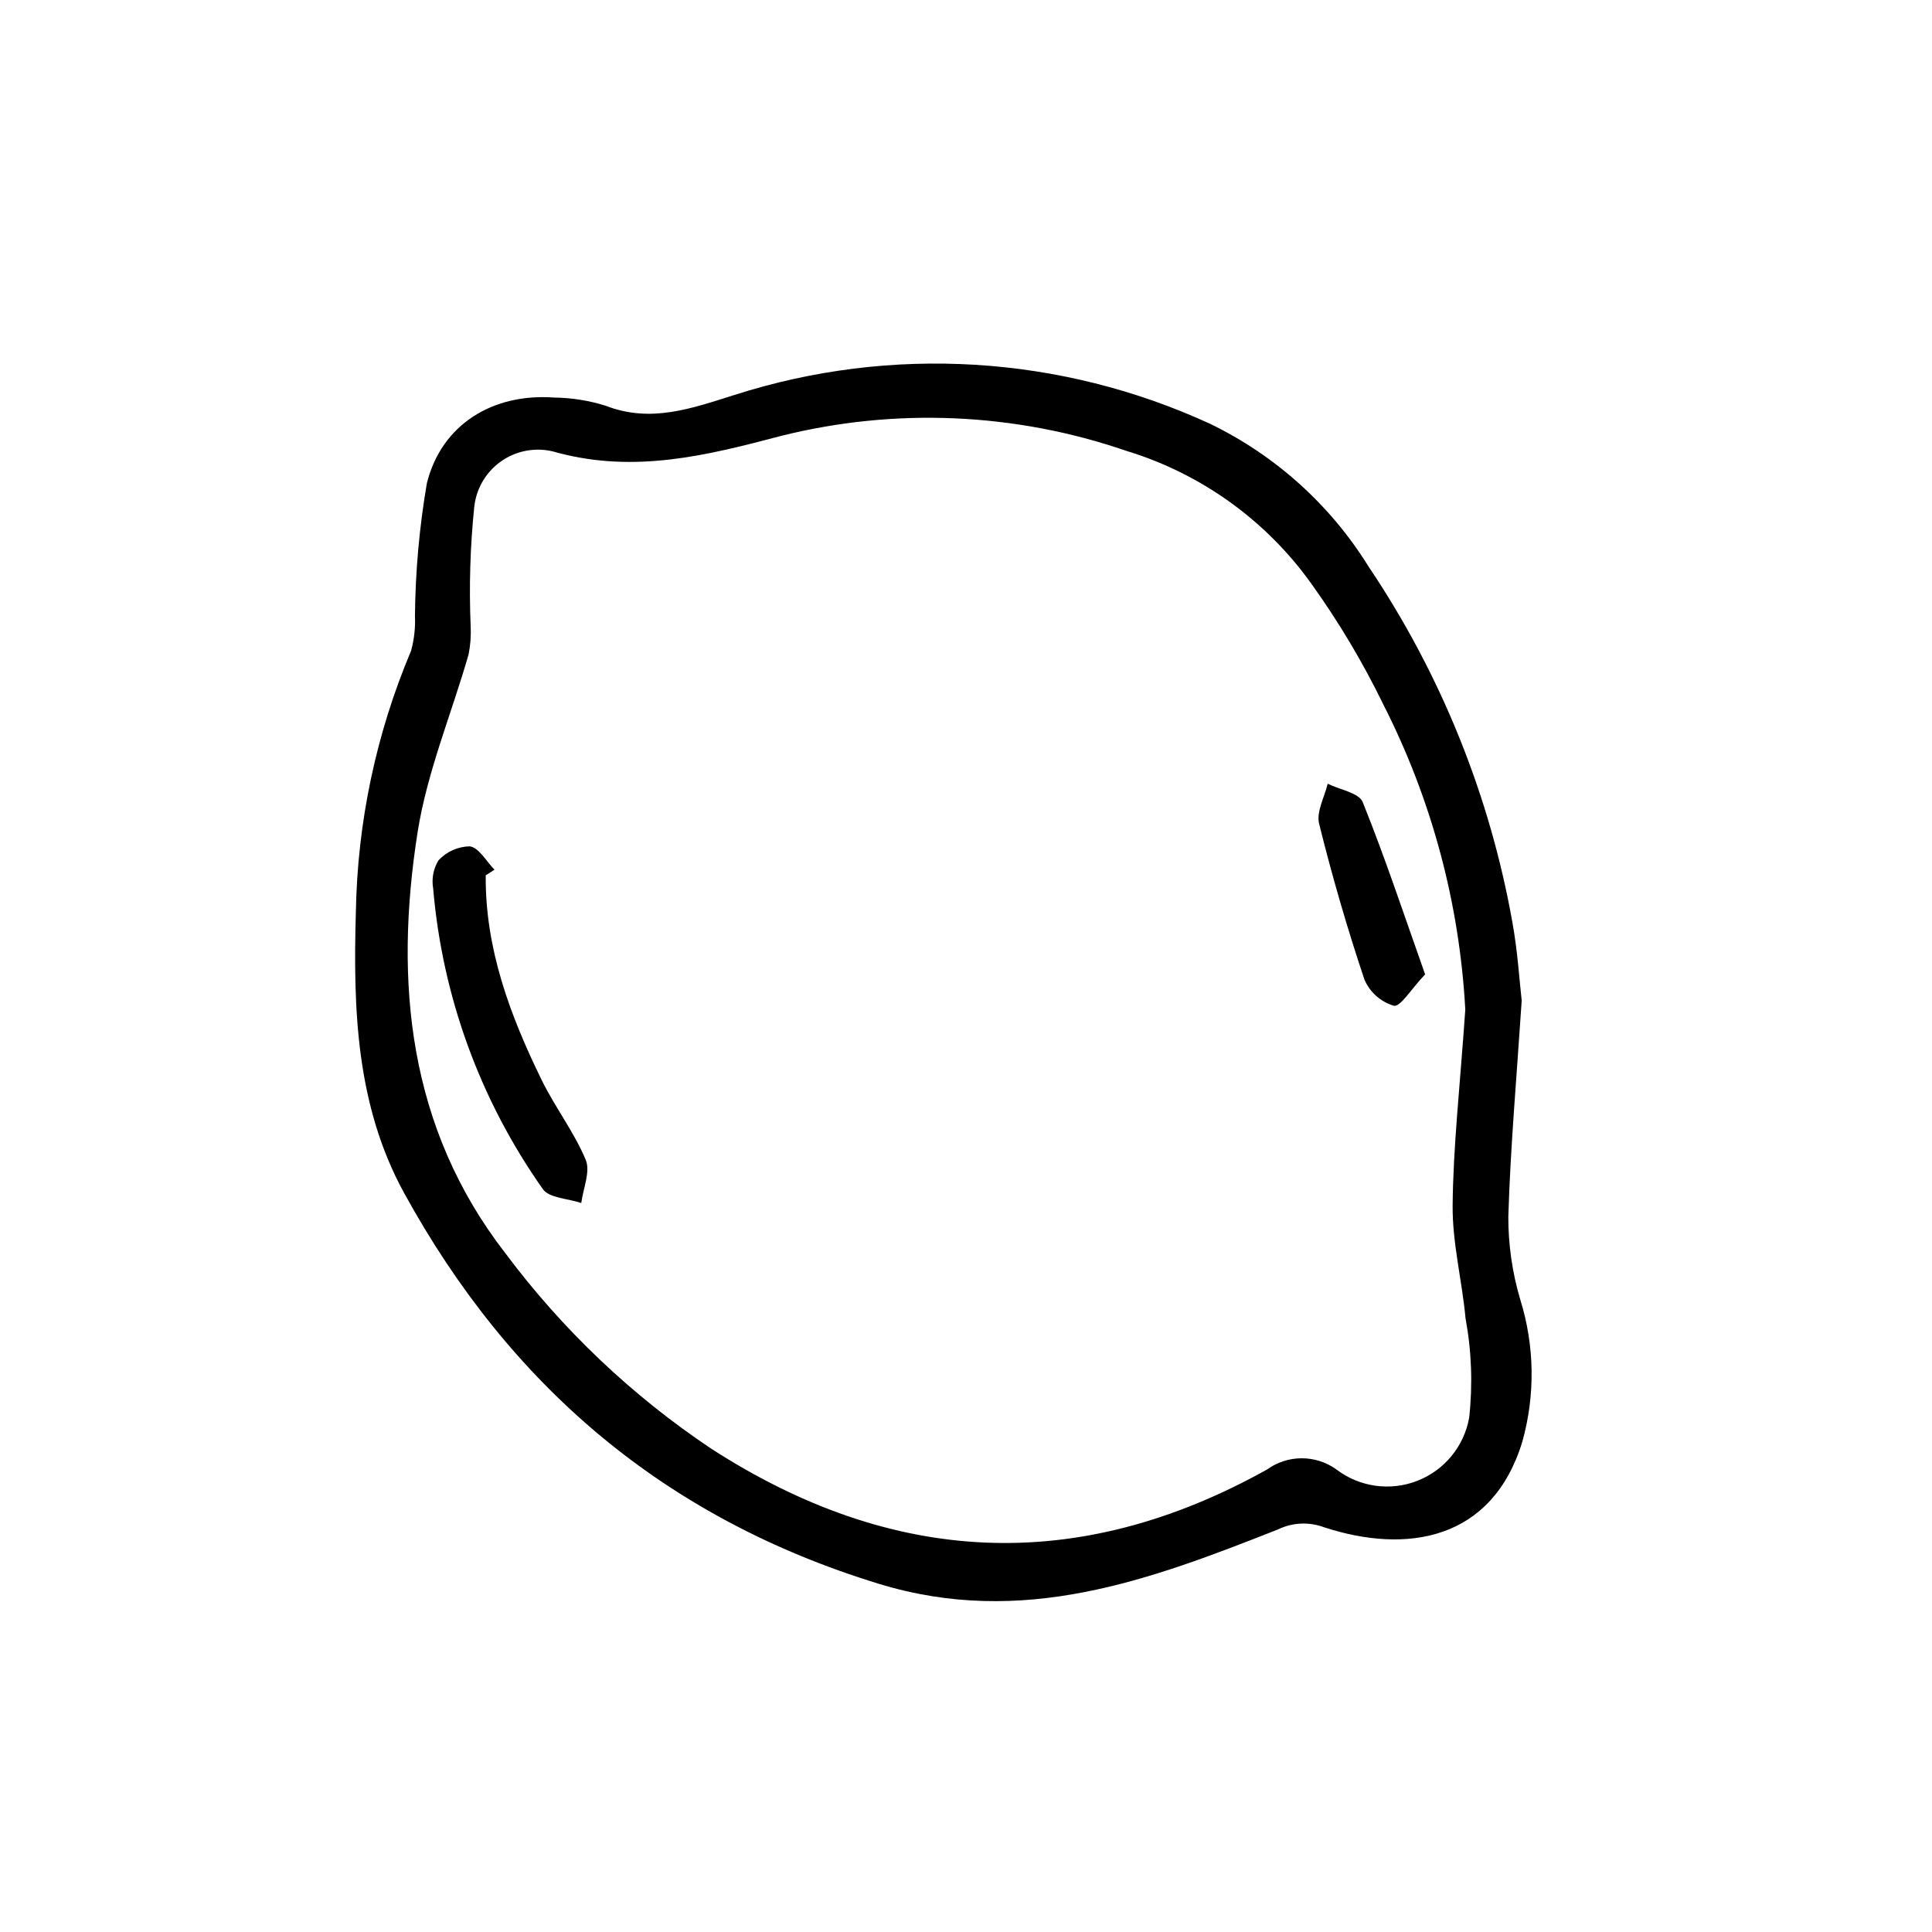 <?xml version="1.0" encoding="UTF-8"?>
<!-- Uploaded to: SVG Repo, www.svgrepo.com, Generator: SVG Repo Mixer Tools -->
<svg fill="#000000" width="800px" height="800px" version="1.1" viewBox="144 144 512 512" xmlns="http://www.w3.org/2000/svg">
 <path d="m547.27 409.09c-1.371 20.859-3 39.047-3.547 57.27l-0.004 0.004c-0.023 7.457 1.043 14.883 3.164 22.035 3.812 12.219 4.008 25.277 0.566 37.605-7.961 26.219-30.598 29.887-52.461 22.77-4.016-1.523-8.484-1.324-12.344 0.555-33.961 13.402-67.59 26.074-105.77 14.387-56.66-17.348-97.691-52.34-125.79-103.58-12.75-23.258-13.508-48.871-12.777-74.434 0.406-23.805 5.371-47.312 14.637-69.246 0.816-2.996 1.164-6.106 1.023-9.211 0.113-11.785 1.164-23.539 3.152-35.156 3.894-15.695 17.582-23.906 33.699-22.734 4.644 0.055 9.258 0.785 13.688 2.172 12.008 4.664 22.777 0.703 34.113-2.852 41.504-13.309 86.484-10.582 126.07 7.641 17.328 8.383 31.91 21.531 42.039 37.902 19.105 28.414 32.07 60.504 38.074 94.215 1.391 7.668 1.859 15.508 2.457 20.66zm-14.953 2.508c-1.516-28.152-8.898-55.672-21.672-80.805-5.441-11.203-11.828-21.922-19.082-32.047-12.02-16.844-29.273-29.242-49.07-35.262-29.461-10.133-61.223-11.516-91.449-3.977-19.922 5.266-38.758 9.926-59.336 4.457h-0.004c-4.848-1.543-10.137-0.828-14.402 1.945-4.266 2.777-7.062 7.32-7.617 12.379-1.082 10.508-1.402 21.078-0.957 31.633 0.129 2.516-0.055 5.039-0.551 7.512-4.508 15.734-11 31.129-13.516 47.156-6.242 39.785-2.422 78.375 23.242 111.5 15.094 20.23 33.523 37.742 54.5 51.777 48.094 31.078 97.078 33.57 147.34 5.594h-0.004c2.676-1.941 5.891-2.992 9.195-3 3.305-0.008 6.527 1.023 9.211 2.953 6.133 4.68 14.258 5.824 21.445 3.027 7.188-2.797 12.398-9.137 13.754-16.73 0.969-8.781 0.645-17.66-0.965-26.344-0.91-9.984-3.504-19.926-3.418-29.867 0.141-15.598 1.914-31.184 3.352-51.906zm-257.27-37.121c-2.156-2.191-4.09-5.812-6.527-6.191h-0.004c-3.184 0.055-6.207 1.418-8.355 3.769-1.328 2.227-1.816 4.852-1.367 7.406 2.438 28.648 12.465 56.133 29.043 79.625 1.633 2.43 6.723 2.535 10.207 3.719 0.492-3.856 2.481-8.336 1.18-11.441-3.102-7.398-8.156-13.953-11.703-21.199-8.383-17.145-14.977-34.84-14.797-54.191zm230.09-17.91c-0.996-2.469-6.09-3.289-9.289-4.871-0.836 3.555-3.051 7.453-2.269 10.605 3.445 13.895 7.445 27.676 11.992 41.25l-0.004-0.004c1.43 3.379 4.293 5.941 7.809 6.992 1.742 0.367 4.562-4.394 8.293-8.316-5.527-15.602-10.562-30.82-16.535-45.656z"/>
</svg>